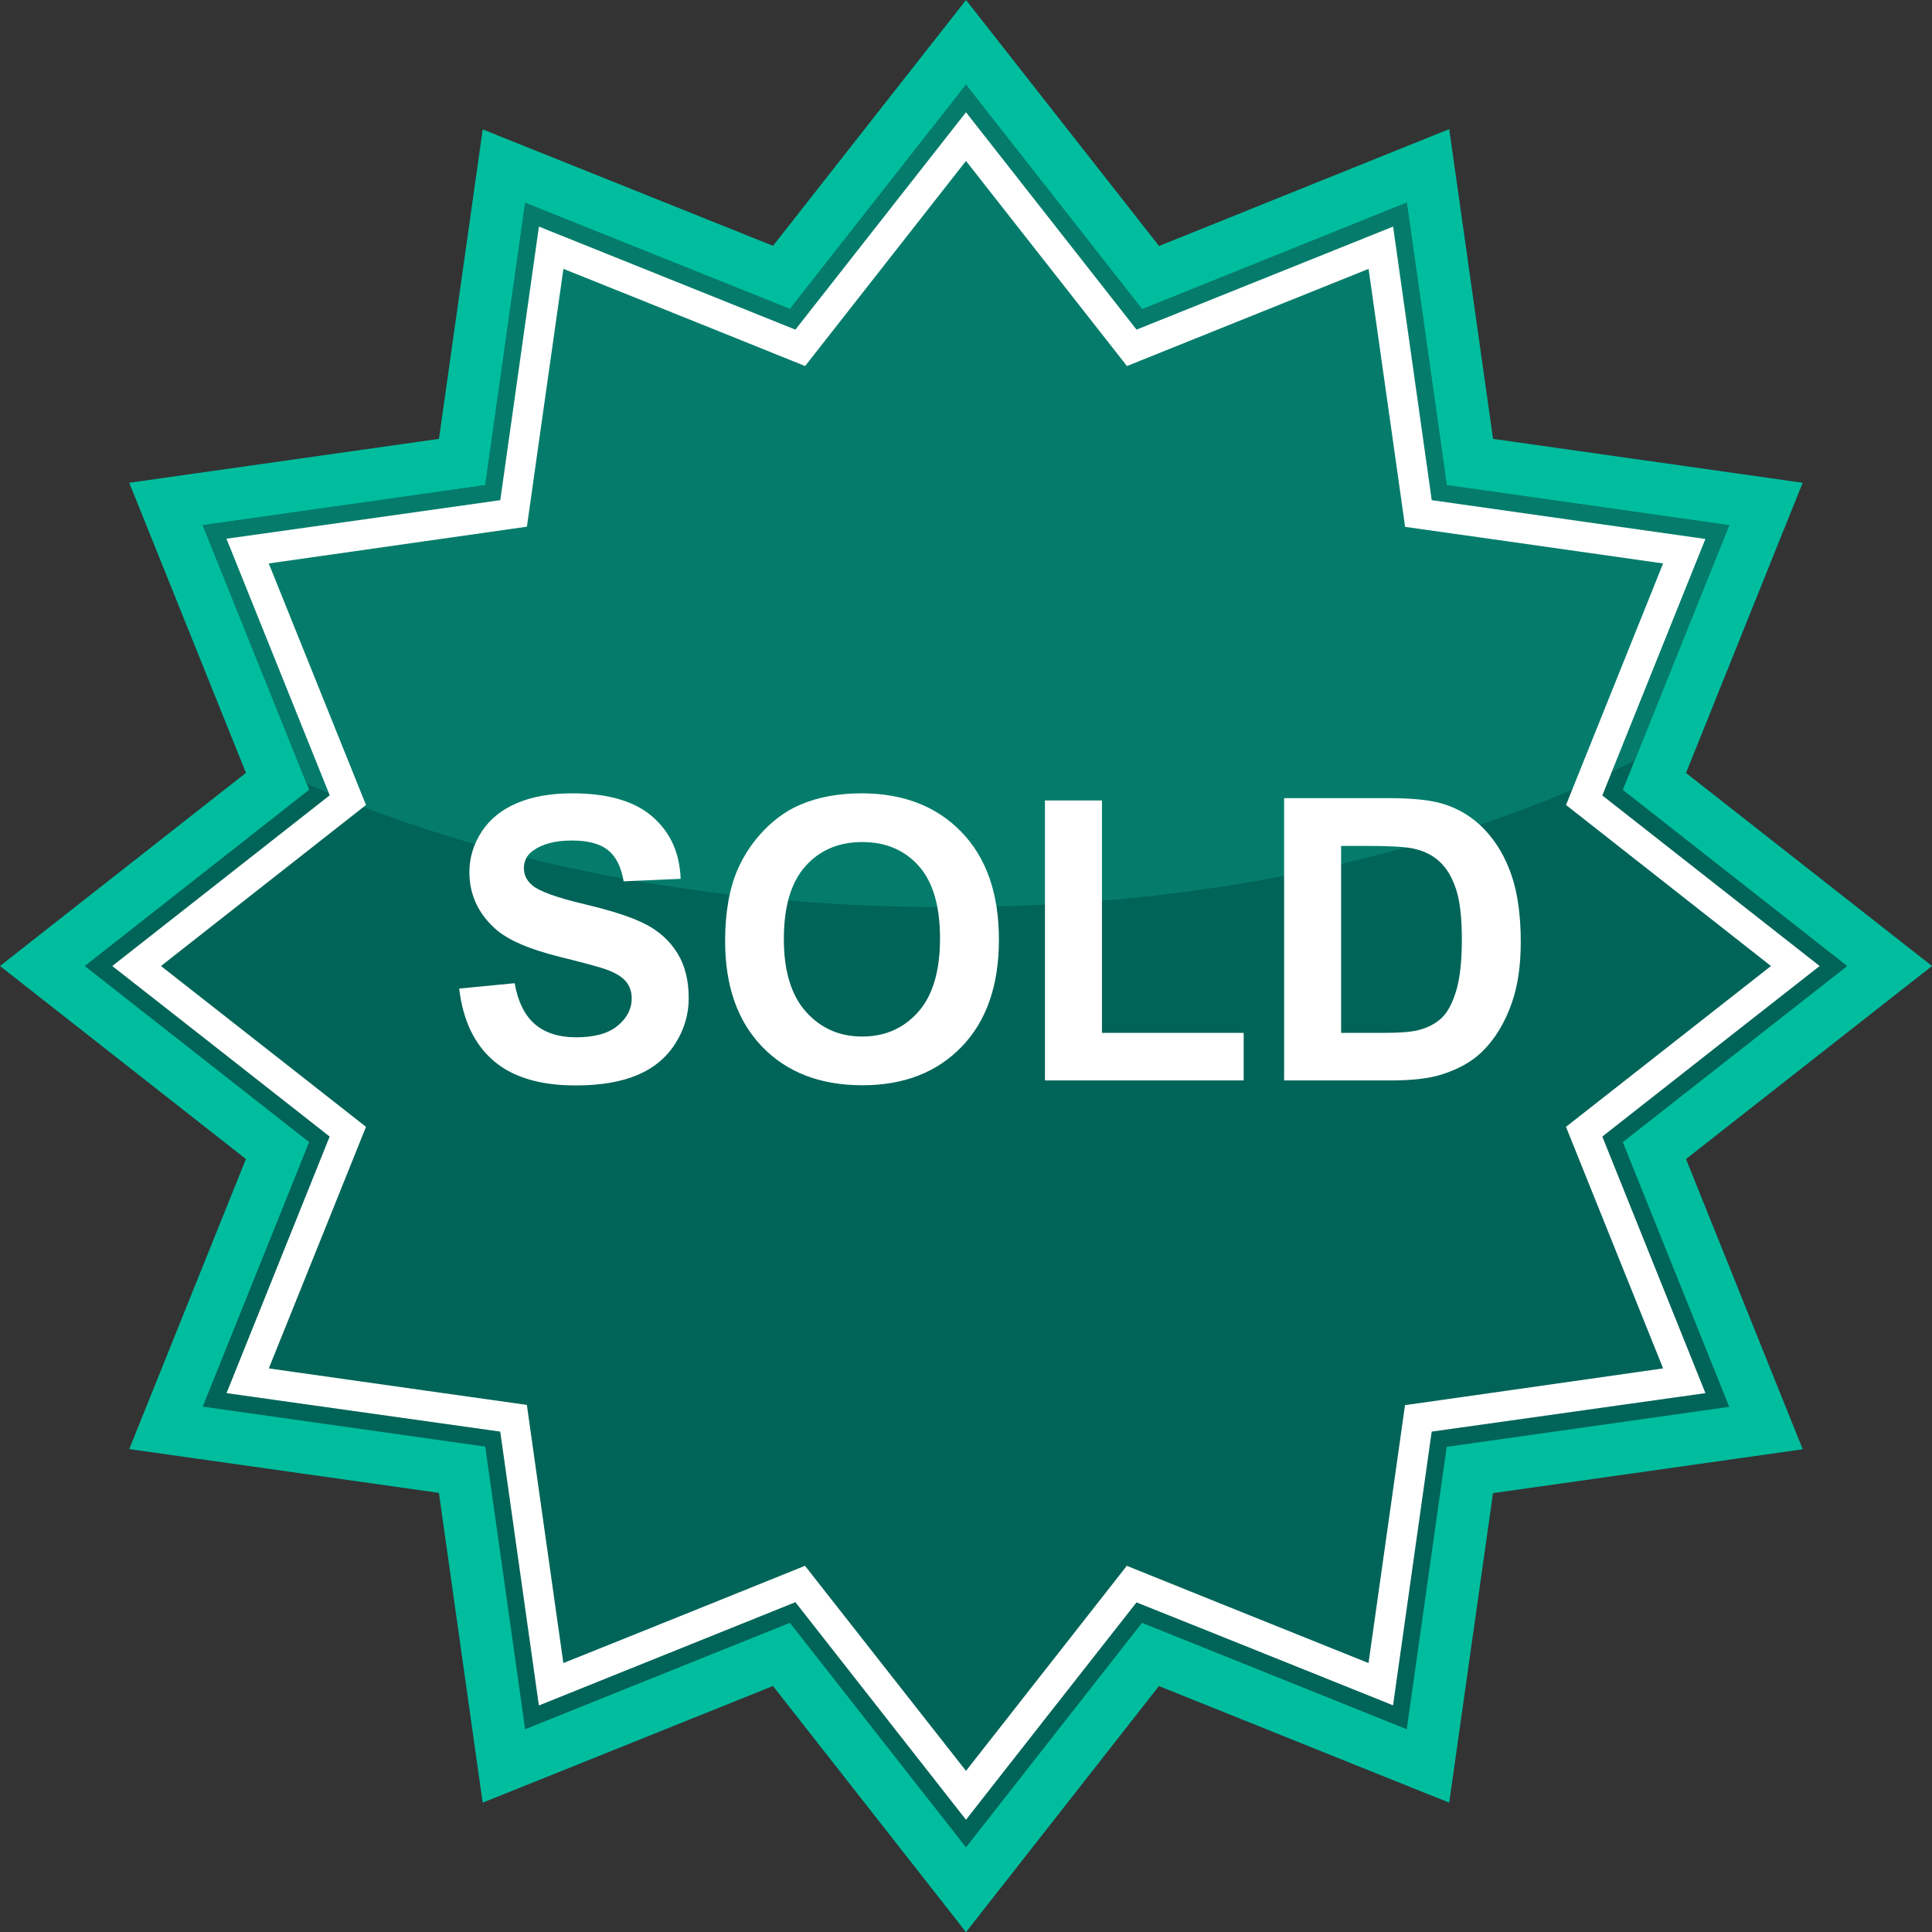 <?xml version="1.0" encoding="UTF-8"?><svg xmlns="http://www.w3.org/2000/svg" xmlns:xlink="http://www.w3.org/1999/xlink" height="3447.9" preserveAspectRatio="xMidYMid meet" version="1.0" viewBox="0.0 0.0 3447.6 3447.9" width="3447.6" zoomAndPan="magnify"><rect x="0.0" y="0.0" width="3447.6" height="3447.9" fill="#333333" stroke="none"/><g><g id="change1_1"><path d="M 1723.867 3372.199 L 1687.117 3325.332 L 1394.398 2952.27 L 954.492 3129 L 899.23 3151.238 L 890.84 3092.25 L 824.547 2622.801 L 355.188 2556.32 L 296.188 2547.93 L 318.441 2492.762 L 495.164 2053.133 L 122.375 1760.594 L 75.598 1723.844 L 122.375 1687.094 L 495.258 1394.191 L 318.348 954.672 L 296.094 899.328 L 355.098 890.988 L 824.641 824.539 L 890.934 355.375 L 899.324 296.473 L 954.582 318.57 L 1394.488 495.023 L 1687.117 122.375 L 1723.867 75.598 L 1760.617 122.375 L 2053.156 495.293 L 2492.973 318.301 L 2548.23 296.059 L 2556.609 355.043 L 2622.918 824.539 L 3092.266 890.988 L 3151.27 899.328 L 3129.012 954.59 L 2952.305 1394.461 L 3325.16 1687.094 L 3371.961 1723.844 L 3325.16 1760.594 L 2952.305 2053.133 L 3129.113 2493.121 L 3151.355 2548.391 L 3092.348 2556.691 L 2622.918 2623.16 L 2556.527 3092.25 L 2548.129 3151.238 L 2492.973 3129 L 2053.059 2952.27 L 1760.617 3325.332 L 1723.867 3372.199" fill="#006458"/></g><g id="change2_1"><path d="M 1723.871 0 L 1650.371 93.559 L 1379.441 438.664 L 971.91 275.219 L 861.391 230.902 L 844.695 348.809 L 783.328 783.137 L 348.621 844.754 L 230.621 861.484 L 275.121 972.094 L 438.898 1379.141 L 93.473 1650.34 L 0 1723.84 L 93.566 1797.25 L 438.812 2068.27 L 275.121 2475.25 L 230.621 2585.871 L 348.715 2602.551 L 783.234 2664.02 L 844.609 3098.812 L 861.297 3216.809 L 971.91 3172.41 L 1379.352 3008.629 L 1650.371 3354.141 L 1723.781 3447.891 L 1797.281 3354.141 L 2068.109 3008.719 L 2475.457 3172.41 L 2586.066 3216.809 L 2602.754 3098.812 L 2664.227 2664.469 L 3098.934 2602.922 L 3216.922 2586.23 L 3172.441 2475.609 L 3008.652 2068.27 L 3353.992 1797.25 L 3447.637 1723.84 L 3353.992 1650.34 L 3008.652 1379.328 L 3172.332 972.051 L 3216.84 861.484 L 3098.848 844.754 L 2664.309 783.137 L 2602.84 348.492 L 2586.066 230.395 L 2475.457 274.941 L 2068.301 438.98 L 1797.281 93.602 Z M 1723.781 151.242 L 2038.109 551.789 L 2510.383 361.562 L 2581.707 865.758 L 3085.715 937.211 L 2895.93 1409.512 L 3296.352 1723.84 L 2895.848 2038.078 L 3085.797 2510.449 L 2581.602 2581.852 L 2510.297 3085.77 L 2037.93 2895.91 L 1723.781 3296.52 L 1409.527 2895.91 L 937.078 3085.77 L 865.859 2581.398 L 361.754 2510.09 L 551.613 2038.078 L 151.195 1723.84 L 551.707 1409.23 L 361.754 937.211 L 865.945 865.758 L 937.168 361.902 L 1409.629 551.387 L 1723.781 151.242" fill="#00bd9e"/></g><g id="change3_1"><path d="M 2916.836 1357.344 L 3085.715 937.211 L 2581.707 865.758 L 2510.375 361.57 L 2038.125 551.785 L 1723.781 151.23 L 1409.633 551.383 L 937.168 361.895 L 865.949 865.758 L 361.758 937.211 L 547.145 1398.199 C 857.469 1536.078 1255.703 1618.785 1690.031 1618.785 C 2165.238 1618.785 2596.008 1519.207 2916.836 1357.344" fill="#057c6b"/></g><g id="change4_1"><path d="M 1723.781 287.148 C 1809.312 396.172 2011.027 653.188 2011.027 653.188 C 2011.027 653.188 2313.508 531.453 2442.176 479.793 C 2461.781 616.668 2507.387 940.168 2507.387 940.168 C 2507.387 940.168 2830.547 985.75 2967.801 1005.457 C 2916.176 1134.102 2794.543 1436.504 2794.543 1436.504 C 2794.543 1436.504 3051.52 1638.301 3160.223 1723.84 C 3051.52 1809.008 2794.445 2010.82 2794.445 2010.82 C 2794.445 2010.82 2916.277 2313.66 2967.801 2441.879 C 2830.547 2461.57 2507.188 2507.441 2507.188 2507.441 C 2507.188 2507.441 2461.602 2830.707 2442.074 2967.68 C 2313.508 2916.25 2010.75 2794.148 2010.75 2794.148 C 2010.75 2794.148 1809.312 3051.211 1723.781 3160.09 C 1638.332 3051.211 1436.52 2794.148 1436.52 2794.148 C 1436.52 2794.148 1134.051 2916.25 1005.293 2967.68 C 985.77 2830.707 940.176 2506.988 940.176 2506.988 C 940.176 2506.988 616.996 2461.57 479.664 2441.879 C 531.461 2313.66 653.109 2010.82 653.109 2010.82 C 653.109 2010.82 396.133 1809.008 287.254 1723.84 C 396.133 1638.301 653.109 1436.504 653.109 1436.504 C 653.109 1436.504 531.281 1134.102 479.57 1005.457 C 616.996 985.75 940.266 939.848 940.266 939.848 C 940.266 939.848 985.863 616.668 1005.379 479.793 C 1134.051 531.133 1436.711 653.188 1436.711 653.188 C 1436.711 653.188 1638.332 396.172 1723.781 287.148 Z M 1419.383 588.215 C 1335.852 554.664 961.699 404.34 961.699 404.34 C 961.699 404.34 905.344 803.469 892.758 892.527 C 803.48 905.34 404.156 961.324 404.156 961.324 C 404.156 961.324 554.625 1335.551 588.363 1419.168 C 517.508 1474.98 200.352 1723.84 200.352 1723.84 C 200.352 1723.84 517.508 1972.328 588.273 2028.148 C 554.625 2111.672 404.25 2486.008 404.25 2486.008 C 404.25 2486.008 803.297 2542 892.668 2554.68 C 905.16 2643.949 961.609 3043.371 961.609 3043.371 C 961.609 3043.371 1335.852 2892.629 1419.383 2859.07 C 1475.012 2929.93 1723.781 3247.27 1723.781 3247.27 C 1723.781 3247.27 1972.449 2929.93 2028.082 2859.441 C 2111.703 2892.629 2485.848 3043.09 2485.848 3043.09 C 2485.848 3043.09 2542.211 2644.141 2554.805 2554.68 C 2644.082 2542 3043.309 2486.008 3043.309 2486.008 C 3043.309 2486.008 2892.926 2111.672 2859.277 2028.148 C 2929.965 1972.328 3247.109 1723.84 3247.109 1723.84 C 3247.109 1723.84 2930.043 1474.98 2859.277 1419.449 C 2892.926 1335.93 3043.211 961.785 3043.211 961.785 C 3043.211 961.785 2644.262 905.34 2554.883 892.527 C 2542.312 803.469 2485.949 404.34 2485.949 404.34 C 2485.949 404.34 2111.703 554.664 2028.164 588.215 C 1972.633 517.406 1723.781 200.344 1723.781 200.344 C 1723.781 200.344 1475.102 517.406 1419.383 588.215" fill="#fff"/></g><g id="change4_2"><path d="M 2393.18 1509.492 L 2393.18 1843.141 L 2469.113 1843.141 C 2497.52 1843.141 2518.012 1841.539 2530.617 1838.328 C 2547.113 1834.207 2560.801 1827.219 2571.688 1817.371 C 2582.562 1807.52 2591.434 1791.32 2598.312 1768.75 C 2605.188 1746.188 2608.617 1715.422 2608.617 1676.496 C 2608.617 1637.555 2605.188 1607.652 2598.312 1586.793 C 2591.434 1565.965 2581.828 1549.684 2569.457 1538.012 C 2557.09 1526.324 2541.387 1518.414 2522.375 1514.305 C 2508.172 1511.105 2480.336 1509.492 2438.879 1509.492 Z M 2291.473 1424.266 L 2477.355 1424.266 C 2519.277 1424.266 2551.242 1427.48 2573.238 1433.891 C 2602.773 1442.598 2628.094 1458.062 2649.172 1480.273 C 2670.234 1502.516 2686.285 1529.703 2697.289 1561.887 C 2708.277 1594.086 2713.77 1633.777 2713.77 1680.941 C 2713.77 1722.414 2708.625 1758.16 2698.305 1788.16 C 2685.719 1824.82 2667.719 1854.48 2644.363 1877.16 C 2626.715 1894.34 2602.891 1907.738 2572.887 1917.359 C 2550.43 1924.469 2520.426 1928.02 2482.867 1928.02 L 2291.473 1928.02 Z M 1864.695 1928.02 L 1864.695 1428.395 L 1966.402 1428.395 L 1966.402 1843.141 L 2219.316 1843.141 L 2219.316 1928.02 Z M 1398.75 1675.797 C 1398.75 1732.836 1411.922 1776.074 1438.262 1805.52 C 1464.602 1834.949 1498.051 1849.668 1538.602 1849.668 C 1579.148 1849.668 1612.422 1835.07 1638.418 1805.859 C 1664.422 1776.656 1677.426 1732.836 1677.426 1674.434 C 1677.426 1616.695 1664.762 1573.625 1639.449 1545.238 C 1614.141 1516.816 1580.52 1502.617 1538.602 1502.617 C 1496.68 1502.617 1462.891 1517 1437.23 1545.738 C 1411.57 1574.488 1398.75 1617.844 1398.75 1675.797 Z M 1293.949 1679.242 C 1293.949 1627.914 1301.621 1584.863 1316.969 1550.031 C 1328.422 1524.375 1344.051 1501.367 1363.871 1480.973 C 1383.68 1460.578 1405.391 1445.461 1428.988 1435.605 C 1460.371 1422.336 1496.562 1415.676 1537.57 1415.676 C 1611.789 1415.676 1671.184 1438.699 1715.734 1484.75 C 1760.289 1530.785 1782.562 1594.836 1782.562 1676.828 C 1782.562 1758.16 1760.453 1821.781 1716.25 1867.711 C 1672.031 1913.641 1612.93 1936.609 1538.938 1936.609 C 1464.039 1936.609 1404.469 1913.758 1360.262 1868.051 C 1316.051 1822.352 1293.949 1759.426 1293.949 1679.242 Z M 819.41 1764.102 L 918.371 1754.496 C 924.328 1787.711 936.414 1812.098 954.625 1827.68 C 972.836 1843.258 997.402 1851.051 1028.332 1851.051 C 1061.09 1851.051 1085.77 1844.121 1102.379 1830.258 C 1118.992 1816.398 1127.289 1800.191 1127.289 1781.637 C 1127.289 1769.73 1123.801 1759.59 1116.809 1751.219 C 1109.82 1742.859 1097.621 1735.582 1080.219 1729.406 C 1068.301 1725.277 1041.16 1717.953 998.777 1707.414 C 944.258 1693.895 906 1677.297 884.012 1657.582 C 853.086 1629.863 837.621 1596.082 837.621 1556.227 C 837.621 1530.57 844.891 1506.562 859.441 1484.234 C 873.988 1461.895 894.949 1444.895 922.324 1433.207 C 949.695 1421.52 982.742 1415.676 1021.461 1415.676 C 1084.68 1415.676 1132.27 1429.543 1164.23 1457.266 C 1196.191 1484.984 1212.961 1521.98 1214.57 1568.246 L 1112.859 1572.723 C 1108.512 1546.836 1099.172 1528.223 1084.852 1516.883 C 1070.539 1505.547 1049.059 1499.867 1020.43 1499.867 C 990.875 1499.867 967.734 1505.945 951.016 1518.082 C 940.246 1525.875 934.867 1536.297 934.867 1549.348 C 934.867 1561.254 939.902 1571.461 949.984 1579.934 C 962.812 1590.707 993.969 1601.926 1043.449 1613.613 C 1092.93 1625.285 1129.531 1637.371 1153.23 1649.859 C 1176.941 1662.344 1195.5 1679.41 1208.898 1701.055 C 1222.301 1722.699 1229 1749.453 1229 1781.285 C 1229 1810.148 1220.98 1837.188 1204.949 1862.379 C 1188.91 1887.59 1166.23 1906.309 1136.91 1918.57 C 1107.59 1930.82 1071.051 1936.949 1027.301 1936.949 C 963.613 1936.949 914.707 1922.23 880.574 1892.789 C 846.438 1863.359 826.051 1820.461 819.41 1764.102" fill="#fff"/></g></g></svg>